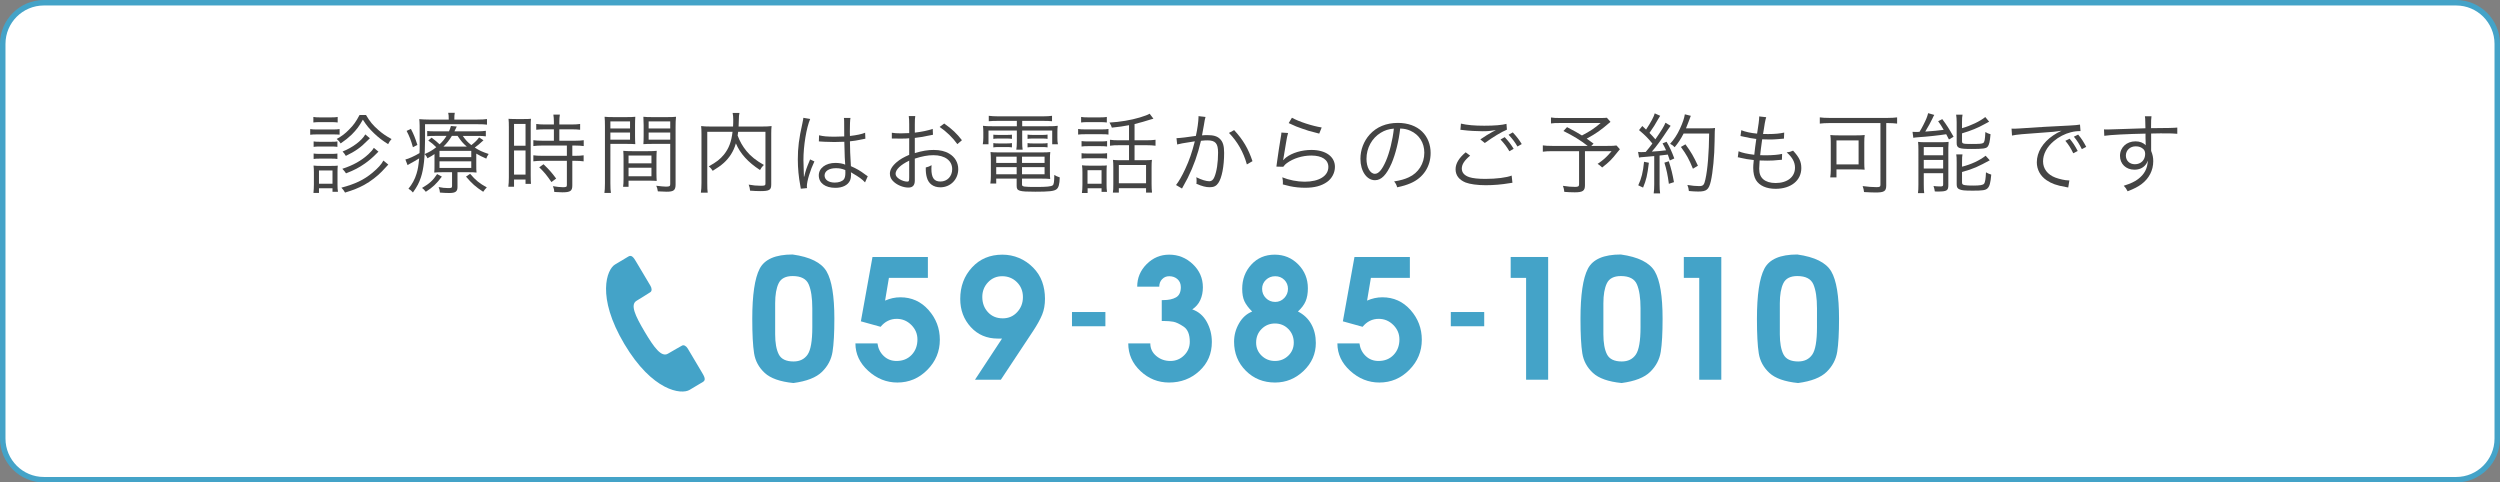 <?xml version="1.0" encoding="utf-8"?>
<!-- Generator: Adobe Illustrator 16.0.0, SVG Export Plug-In . SVG Version: 6.00 Build 0)  -->
<!DOCTYPE svg PUBLIC "-//W3C//DTD SVG 1.1//EN" "http://www.w3.org/Graphics/SVG/1.1/DTD/svg11.dtd">
<svg version="1.1" id="レイヤー_1" xmlns="http://www.w3.org/2000/svg" xmlns:xlink="http://www.w3.org/1999/xlink" x="0px"
	 y="0px" width="456px" height="88px" viewBox="0 0 456 88" enable-background="new 0 0 456 88" xml:space="preserve">
<rect x="0" y="0" width="456" height="88" fill="#808080" stroke="none"/>
<g>
	<path fill="#FFFFFF" d="M8,87.5c-4.136,0-7.5-3.364-7.5-7.5V8c0-4.136,3.364-7.5,7.5-7.5h440c4.136,0,7.5,3.364,7.5,7.5v72
		c0,4.136-3.364,7.5-7.5,7.5H8z"/>
	<g>
		<path fill="#44A3C8" d="M448,1c3.859,0,7,3.14,7,7v72c0,3.86-3.141,7-7,7H8c-3.86,0-7-3.14-7-7V8c0-3.86,3.14-7,7-7H448 M448,0H8
			C3.6,0,0,3.6,0,8v72c0,4.399,3.6,8,8,8h440c4.4,0,8-3.601,8-8V8C456,3.6,452.4,0,448,0L448,0z"/>
	</g>
</g>
<g>
	<g>
		<path fill="#44A3C8" d="M152.188,58.127c0,2.622-0.111,4.634-0.333,6.034c-0.222,1.402-0.862,2.623-1.921,3.66
			c-1.059,1.039-2.798,1.72-5.218,2.043c-2.42-0.242-4.165-0.857-5.233-1.846c-1.069-0.988-1.714-2.178-1.936-3.569
			c-0.222-1.392-0.333-3.489-0.333-6.292c0-4.356,0.449-7.4,1.346-9.136c0.897-1.734,2.899-2.602,6.005-2.602
			c3.186,0.444,5.253,1.472,6.201,3.085C151.713,51.119,152.188,53.993,152.188,58.127z M148.164,58.006c0-0.282,0-0.575,0-0.878
			c0-0.302,0-0.604,0-0.906c0-1.876-0.218-3.322-0.653-4.342c-0.436-1.018-1.413-1.527-2.932-1.527
			c-1.276,0-2.127,0.438-2.552,1.316c-0.426,0.877-0.638,2.092-0.638,3.645c0,0.303,0,0.771,0,1.406c0,0.636,0,1.104,0,1.407
			c0,0.302,0,0.771,0,1.406s0,1.114,0,1.437c0,1.574,0.218,2.794,0.656,3.66c0.438,0.868,1.338,1.301,2.702,1.301
			c1.119,0,1.968-0.412,2.548-1.24c0.58-0.826,0.87-2.5,0.87-5.021V58.006z"/>
		<path fill="#44A3C8" d="M171.426,61.969c0,2.13-0.761,3.962-2.284,5.499c-1.523,1.537-3.343,2.305-5.46,2.305
			c-1.977,0-3.747-0.707-5.309-2.123c-1.563-1.416-2.345-3.088-2.345-5.016h4.023c0.121,0.919,0.499,1.684,1.134,2.293
			s1.416,0.914,2.345,0.914c1.129,0,2.046-0.371,2.752-1.11c0.706-0.74,1.059-1.681,1.059-2.821c0-1.021-0.374-1.901-1.12-2.642
			s-1.633-1.11-2.662-1.11c-0.585,0-1.125,0.123-1.619,0.37s-0.933,0.607-1.316,1.081l-3.6-0.998l2.118-11.736h10.104v3.811h-7.109
			l-0.696,4.145c0.907-0.402,1.835-0.604,2.783-0.604c2.057,0,3.771,0.773,5.143,2.32S171.426,59.899,171.426,61.969z"/>
		<path fill="#44A3C8" d="M190.605,54.497c0,1.089-0.172,2.052-0.515,2.889s-0.877,1.811-1.603,2.919l-5.929,8.954h-4.719
			l4.931-7.502h-0.756c-2.017,0-3.666-0.701-4.946-2.103c-1.281-1.401-1.921-3.11-1.921-5.128c0-2.277,0.716-4.193,2.148-5.747
			c1.432-1.553,3.277-2.329,5.536-2.329c1.068,0,2.082,0.201,3.04,0.605c0.958,0.403,1.815,0.988,2.571,1.754
			c0.756,0.767,1.306,1.629,1.648,2.586C190.433,52.354,190.605,53.388,190.605,54.497z M186.582,54.194
			c0-1.089-0.365-1.996-1.094-2.723s-1.63-1.089-2.703-1.089c-1.013,0-1.868,0.368-2.566,1.104
			c-0.699,0.736-1.048,1.629-1.048,2.677c0,1.109,0.344,2.037,1.033,2.782c0.688,0.747,1.589,1.12,2.703,1.12
			c1.053,0,1.929-0.378,2.627-1.135C186.232,56.176,186.582,55.263,186.582,54.194z"/>
		<path fill="#44A3C8" d="M201.624,59.509h-6.094v-2.596h6.094V59.509z"/>
		<path fill="#44A3C8" d="M221.042,62.378c0,2.133-0.761,3.899-2.284,5.297c-1.523,1.399-3.363,2.098-5.521,2.098
			c-1.997,0-3.736-0.697-5.218-2.093c-1.482-1.396-2.224-3.077-2.224-5.046h4.023c0,0.919,0.361,1.684,1.083,2.293
			s1.582,0.914,2.578,0.914c0.976,0,1.81-0.342,2.501-1.024s1.038-1.506,1.038-2.47c0-1.346-0.375-2.27-1.126-2.771
			s-1.375-0.799-1.872-0.889c-0.497-0.091-1.07-0.137-1.719-0.137h-0.396v-3.811h0.272c0.968,0,1.744-0.167,2.33-0.5
			c0.584-0.332,0.877-0.953,0.877-1.859c0-0.605-0.202-1.09-0.605-1.453c-0.404-0.362-0.907-0.544-1.513-0.544
			c-0.524,0-0.958,0.182-1.3,0.544c-0.343,0.363-0.515,0.817-0.515,1.361h-4.023c0-1.592,0.575-2.964,1.724-4.113
			c1.149-1.15,2.521-1.725,4.114-1.725c1.654,0,3.09,0.58,4.311,1.739c1.22,1.16,1.83,2.567,1.83,4.22
			c0,0.848-0.157,1.619-0.469,2.314c-0.313,0.695-0.802,1.266-1.467,1.709c1.149,0.402,2.031,1.162,2.647,2.279
			C220.734,59.828,221.042,61.051,221.042,62.378z"/>
		<path fill="#44A3C8" d="M240.008,62.553c0,1.974-0.74,3.671-2.223,5.091s-3.222,2.129-5.219,2.129
			c-2.117,0-3.892-0.713-5.324-2.143c-1.432-1.428-2.147-3.198-2.147-5.311c0-1.167,0.297-2.273,0.892-3.32
			c0.595-1.047,1.396-1.771,2.405-2.173c-0.666-0.665-1.134-1.29-1.406-1.876c-0.272-0.584-0.409-1.341-0.409-2.269
			c0-1.733,0.555-3.206,1.664-4.417c1.108-1.209,2.53-1.814,4.265-1.814c1.694,0,3.126,0.594,4.296,1.782
			c1.169,1.188,1.755,2.639,1.755,4.351c0,0.927-0.137,1.712-0.408,2.356c-0.273,0.646-0.742,1.269-1.407,1.874
			c1.069,0.543,1.88,1.313,2.435,2.311S240.008,61.264,240.008,62.553z M235.984,62.497c0-0.983-0.328-1.812-0.986-2.484
			c-0.658-0.672-1.475-1.009-2.446-1.009c-0.952,0-1.763,0.331-2.431,0.994s-1.003,1.495-1.003,2.499
			c0,0.944,0.335,1.737,1.003,2.38s1.479,0.964,2.431,0.964s1.762-0.321,2.431-0.964C235.65,64.234,235.984,63.441,235.984,62.497z
			 M234.926,52.682c0-0.646-0.222-1.189-0.665-1.634c-0.444-0.443-0.998-0.665-1.663-0.665c-0.666,0-1.23,0.222-1.695,0.665
			c-0.463,0.444-0.695,0.988-0.695,1.634c0,0.665,0.232,1.23,0.695,1.694c0.465,0.464,1.029,0.695,1.695,0.695
			c0.645,0,1.194-0.236,1.648-0.711C234.699,53.888,234.926,53.327,234.926,52.682z"/>
		<path fill="#44A3C8" d="M259.338,61.969c0,2.13-0.762,3.962-2.283,5.499c-1.523,1.537-3.344,2.305-5.461,2.305
			c-1.977,0-3.746-0.707-5.309-2.123s-2.345-3.088-2.345-5.016h4.023c0.121,0.919,0.499,1.684,1.134,2.293
			c0.636,0.609,1.417,0.914,2.346,0.914c1.129,0,2.046-0.371,2.752-1.11c0.705-0.74,1.059-1.681,1.059-2.821
			c0-1.021-0.373-1.901-1.119-2.642s-1.633-1.11-2.662-1.11c-0.585,0-1.124,0.123-1.618,0.37s-0.933,0.607-1.315,1.081l-3.6-0.998
			l2.117-11.736h10.104v3.811h-7.109l-0.695,4.145c0.907-0.402,1.835-0.604,2.783-0.604c2.057,0,3.771,0.773,5.143,2.32
			C258.652,58.092,259.338,59.899,259.338,61.969z"/>
		<path fill="#44A3C8" d="M270.721,59.509h-6.095v-2.596h6.095V59.509z"/>
		<path fill="#44A3C8" d="M282.383,69.259h-4.023V50.685h-2.813v-3.811h6.836V69.259z"/>
		<path fill="#44A3C8" d="M303.256,58.127c0,2.622-0.111,4.634-0.333,6.034c-0.222,1.402-0.862,2.623-1.921,3.66
			c-1.059,1.039-2.798,1.72-5.218,2.043c-2.421-0.242-4.165-0.857-5.233-1.846c-1.069-0.988-1.715-2.178-1.936-3.569
			c-0.223-1.392-0.334-3.489-0.334-6.292c0-4.356,0.449-7.4,1.347-9.136c0.897-1.734,2.899-2.602,6.005-2.602
			c3.186,0.444,5.253,1.472,6.201,3.085C302.781,51.119,303.256,53.993,303.256,58.127z M299.232,58.006c0-0.282,0-0.575,0-0.878
			c0-0.302,0-0.604,0-0.906c0-1.876-0.218-3.322-0.653-4.342c-0.436-1.018-1.413-1.527-2.933-1.527
			c-1.275,0-2.127,0.438-2.552,1.316c-0.426,0.877-0.638,2.092-0.638,3.645c0,0.303,0,0.771,0,1.406c0,0.636,0,1.104,0,1.407
			c0,0.302,0,0.771,0,1.406s0,1.114,0,1.437c0,1.574,0.218,2.794,0.655,3.66c0.438,0.868,1.339,1.301,2.702,1.301
			c1.119,0,1.968-0.412,2.548-1.24c0.58-0.826,0.87-2.5,0.87-5.021V58.006z"/>
		<path fill="#44A3C8" d="M313.965,69.259h-4.023V50.685h-2.813v-3.811h6.837V69.259z"/>
		<path fill="#44A3C8" d="M335.441,58.127c0,2.622-0.111,4.634-0.332,6.034c-0.223,1.402-0.862,2.623-1.922,3.66
			c-1.059,1.039-2.797,1.72-5.217,2.043c-2.421-0.242-4.165-0.857-5.234-1.846c-1.068-0.988-1.714-2.178-1.936-3.569
			c-0.223-1.392-0.333-3.489-0.333-6.292c0-4.356,0.448-7.4,1.347-9.136c0.896-1.734,2.898-2.602,6.004-2.602
			c3.187,0.444,5.254,1.472,6.201,3.085C334.968,51.119,335.441,53.993,335.441,58.127z M331.418,58.006c0-0.282,0-0.575,0-0.878
			c0-0.302,0-0.604,0-0.906c0-1.876-0.217-3.322-0.652-4.342c-0.436-1.018-1.414-1.527-2.933-1.527
			c-1.276,0-2.127,0.438-2.552,1.316c-0.426,0.877-0.639,2.092-0.639,3.645c0,0.303,0,0.771,0,1.406c0,0.636,0,1.104,0,1.407
			c0,0.302,0,0.771,0,1.406s0,1.114,0,1.437c0,1.574,0.219,2.794,0.656,3.66c0.438,0.868,1.338,1.301,2.701,1.301
			c1.119,0,1.969-0.412,2.549-1.24c0.58-0.826,0.869-2.5,0.869-5.021V58.006z"/>
	</g>
	<path fill="#44A3C8" d="M116.104,54.864c1.193-0.711,2.164-1.359,2.501-1.559c0.332-0.198,0.318-0.705,0.034-1.183
		c-0.285-0.481-2.643-4.444-2.643-4.444c-0.368-0.618-0.77-1.251-1.345-0.91c-0.574,0.344-1.001,0.596-2.478,1.481
		c-1.479,0.878-3.434,5.837,1.698,14.479c5.136,8.644,10.419,9.276,11.896,8.394c1.475-0.881,1.905-1.136,2.476-1.477
		c0.573-0.346,0.21-0.998-0.158-1.624c0,0-2.354-3.96-2.638-4.442c-0.283-0.479-0.726-0.732-1.059-0.533
		c-0.335,0.2-1.362,0.752-2.554,1.462c-1.19,0.708-2.516-1.087-4.247-4C115.863,57.598,114.915,55.573,116.104,54.864z"/>
</g>
<g>
	<g>
		<path fill="#444444" d="M56.582,23.539c0.368,0.064,0.672,0.08,1.28,0.08h2.801c0.672,0,0.896-0.016,1.28-0.08v1.024
			c-0.336-0.032-0.656-0.048-1.168-0.048h-2.913c-0.576,0-0.896,0.016-1.28,0.064V23.539z M57.158,21.33
			c0.352,0.064,0.592,0.08,1.152,0.08h2.129c0.544,0,0.8-0.016,1.152-0.08v1.008c-0.336-0.048-0.672-0.064-1.152-0.064H58.31
			c-0.48,0-0.784,0.016-1.152,0.064V21.33z M57.174,35.191c0.048-0.464,0.08-0.992,0.08-1.552V31.51
			c0-0.576-0.016-0.913-0.064-1.313c0.4,0.048,0.705,0.064,1.313,0.064h1.905c0.592,0,0.896-0.016,1.201-0.048
			c-0.032,0.288-0.048,0.64-0.048,1.264v2.161c0,0.56,0.016,0.944,0.08,1.344h-0.993v-0.64h-2.465v0.848H57.174z M57.206,25.796
			c0.304,0.048,0.528,0.064,1.088,0.064h2.177c0.544,0,0.8-0.016,1.072-0.064v0.992c-0.352-0.048-0.576-0.064-1.072-0.064h-2.177
			c-0.512,0-0.768,0.016-1.088,0.064V25.796z M57.206,28.005c0.368,0.048,0.561,0.064,1.088,0.064h2.177
			c0.528,0,0.752-0.016,1.072-0.064v0.992c-0.336-0.048-0.56-0.064-1.072-0.064h-2.177c-0.512,0-0.752,0.016-1.088,0.064V28.005z
			 M58.182,33.511h2.465v-2.417h-2.465V33.511z M66.762,20.978c0.704,1.2,1.249,1.856,2.257,2.737
			c0.736,0.641,1.329,1.057,2.401,1.649c-0.256,0.272-0.432,0.528-0.625,0.928c-1.12-0.704-1.745-1.2-2.545-1.953
			c-0.896-0.864-1.36-1.409-2.064-2.513c-0.657,1.185-1.153,1.841-2.049,2.737c-0.625,0.592-1.121,0.992-2.001,1.601
			c-0.24-0.368-0.336-0.48-0.72-0.816c0.944-0.528,1.521-0.96,2.241-1.697c0.848-0.848,1.281-1.457,1.921-2.673H66.762z
			 M70.827,30.021c-0.224,0.224-0.224,0.224-1.168,1.249c-0.768,0.816-2.113,1.857-3.217,2.449
			c-1.088,0.592-1.985,0.944-3.505,1.408c-0.176-0.32-0.352-0.56-0.672-0.896c2.497-0.656,4.114-1.425,5.667-2.721
			c1.008-0.833,1.681-1.585,2-2.225L70.827,30.021z M69.035,27.668c-0.048,0.032-0.064,0.064-0.096,0.08
			c-0.08,0.08-0.096,0.096-0.224,0.224c-0.608,0.64-1.504,1.409-2.161,1.857c-1.104,0.768-1.889,1.185-3.441,1.792
			c-0.224-0.336-0.304-0.432-0.672-0.832c1.985-0.641,3.489-1.489,4.77-2.673c0.496-0.464,0.736-0.752,0.976-1.152L69.035,27.668z
			 M67.466,25.22c-0.16,0.144-0.192,0.16-0.448,0.432c-1.216,1.249-2.193,1.937-3.938,2.785c-0.208-0.352-0.352-0.544-0.592-0.8
			c1.825-0.72,3.505-1.985,4.146-3.122L67.466,25.22z"/>
		<path fill="#444444" d="M81.847,21.634c0-0.464-0.016-0.736-0.096-1.057h1.201c-0.064,0.32-0.08,0.576-0.08,1.057v0.176h4.178
			c0.833,0,1.296-0.032,1.777-0.096v1.024c-0.497-0.064-0.88-0.08-1.713-0.08h-9.588v2.849c0,3.105-0.256,5.378-0.752,6.834
			c-0.352,1.041-0.656,1.633-1.457,2.77c-0.288-0.336-0.432-0.448-0.816-0.688c0.688-0.848,1.168-1.713,1.473-2.737
			c0.24-0.768,0.352-1.408,0.48-2.801c-0.608,0.384-1.057,0.64-1.761,1.024c-0.144,0.08-0.208,0.112-0.352,0.208l-0.4-1.024
			c0.576-0.128,1.665-0.625,2.577-1.168c0.032-0.608,0.032-0.977,0.032-1.761c0-3.41,0-3.793-0.08-4.434
			c0.576,0.048,1.136,0.08,1.825,0.08h3.553V21.634z M74.948,23.507c0.512,0.993,0.752,1.585,1.185,2.929l-0.816,0.416
			c-0.368-1.296-0.624-1.953-1.152-2.977L74.948,23.507z M80.598,32.214c-0.992,1.313-1.665,1.953-2.929,2.769
			c-0.256-0.336-0.416-0.496-0.688-0.704c1.345-0.784,2.017-1.393,2.753-2.529L80.598,32.214z M79.253,28.101
			c-0.384,0.272-0.64,0.417-1.28,0.769c-0.144-0.32-0.256-0.48-0.512-0.769c0.88-0.384,1.409-0.688,2.113-1.249
			c-0.464-0.464-0.864-0.816-1.457-1.216l0.608-0.528c0.656,0.496,1.04,0.816,1.457,1.217c0.56-0.528,0.848-0.88,1.264-1.537h-2.145
			c-0.625,0-1.041,0.016-1.376,0.064v-0.96c0.384,0.048,0.72,0.064,1.408,0.064h2.561c0.176-0.384,0.224-0.528,0.353-0.977
			l1.072,0.096c-0.208,0.448-0.272,0.576-0.432,0.88h4.146c0.672,0,1.137-0.032,1.584-0.096v1.009
			c-0.432-0.064-0.832-0.08-1.552-0.08h-2.657c0.576,0.816,0.848,1.104,1.569,1.681c0.704-0.561,1.072-0.929,1.408-1.409l0.8,0.528
			c-0.736,0.672-1.072,0.96-1.584,1.329c0.816,0.528,1.36,0.784,2.529,1.168c-0.256,0.384-0.336,0.544-0.432,0.848
			c-0.816-0.352-1.216-0.56-1.825-0.913v1.969c0,0.848,0,1.056,0.048,1.488c-0.4-0.048-0.816-0.064-1.409-0.064h-2.065v2.705
			c0,0.816-0.368,1.088-1.504,1.088c-0.561,0-1.121-0.032-1.697-0.08c-0.032-0.384-0.08-0.608-0.24-1.008
			c0.625,0.128,1.168,0.192,1.777,0.192c0.576,0,0.672-0.064,0.672-0.4v-2.497h-1.681c-0.705,0-1.137,0.016-1.569,0.064
			c0.048-0.464,0.048-0.64,0.048-1.457V28.101z M80.166,28.661h5.794v-1.137h-5.794V28.661z M80.166,30.63h5.794v-1.201h-5.794
			V30.63z M85.144,26.74c-0.736-0.64-1.024-0.992-1.681-1.953h-1.041c-0.48,0.8-0.896,1.329-1.537,1.953H85.144z M85.752,31.702
			c0.992,1.168,1.696,1.745,3.041,2.481c-0.224,0.208-0.448,0.48-0.656,0.8c-1.36-0.88-2.065-1.504-3.137-2.769L85.752,31.702z"/>
		<path fill="#444444" d="M92.817,23.203c0-0.672-0.016-1.12-0.064-1.537c0.336,0.032,0.336,0.032,1.473,0.048h1.184
			c0.816,0,1.088-0.016,1.441-0.048c-0.048,0.384-0.048,0.641-0.048,1.569v8.771c0,0.768,0.016,1.185,0.048,1.537h-0.993v-0.8
			h-2.097v1.313h-1.041c0.064-0.48,0.096-1.024,0.096-1.697V23.203z M93.761,26.58h2.097v-3.97h-2.097V26.58z M93.761,31.846h2.097
			v-4.402h-2.097V31.846z M99.348,23.587c-0.561,0-1.137,0.032-1.537,0.08V22.61c0.4,0.064,0.848,0.096,1.521,0.096h1.697v-0.512
			c0-0.496-0.032-0.864-0.096-1.296h1.185c-0.064,0.416-0.096,0.768-0.096,1.296v0.512h2.273c0.656,0,1.104-0.032,1.521-0.096v1.057
			c-0.416-0.048-0.912-0.08-1.521-0.08h-2.273v2.081h2.833c0.705,0,1.217-0.032,1.617-0.096v1.072
			c-0.432-0.064-0.896-0.096-1.553-0.096h-0.528v1.873h0.496c0.704,0,1.168-0.032,1.568-0.096v1.104
			c-0.464-0.064-0.896-0.096-1.568-0.096h-0.496v4.481c0,1.024-0.353,1.265-1.841,1.265c-0.256,0-0.512-0.016-1.441-0.064
			c-0.032-0.416-0.096-0.704-0.256-1.057c0.624,0.112,1.345,0.192,1.825,0.192c0.608,0,0.72-0.064,0.72-0.417v-4.401h-4.514
			c-0.592,0-1.137,0.032-1.601,0.096v-1.104c0.4,0.064,0.88,0.096,1.617,0.096h4.498v-1.873h-4.498
			c-0.656,0-1.137,0.032-1.617,0.096v-1.072c0.4,0.064,0.928,0.096,1.617,0.096h2.129v-2.081H99.348z M100.58,33.207
			c-0.833-1.217-1.281-1.777-2.225-2.689l0.784-0.56c0.96,0.913,1.489,1.504,2.305,2.609L100.58,33.207z"/>
		<path fill="#444444" d="M111.334,33.399c0,0.896,0.032,1.376,0.096,1.792h-1.185c0.064-0.432,0.096-0.928,0.096-1.792v-10.34
			c0-0.784-0.016-1.249-0.064-1.761c0.448,0.048,0.864,0.064,1.681,0.064h2.289c0.8,0,1.185-0.016,1.633-0.064
			c-0.032,0.448-0.048,0.929-0.048,1.521v1.984c0,0.641,0.016,1.089,0.048,1.489c-0.432-0.032-0.977-0.048-1.617-0.048h-2.929
			V33.399z M111.334,23.427h3.585v-1.28h-3.585V23.427z M111.334,25.476h3.585v-1.296h-3.585V25.476z M119.737,31.542
			c0,0.608,0.016,1.041,0.048,1.457c-0.448-0.032-0.977-0.048-1.633-0.048h-3.505v1.121h-0.992c0.064-0.432,0.08-0.849,0.08-1.505
			v-3.553c0-0.576-0.016-1.041-0.048-1.505c0.48,0.048,0.864,0.064,1.584,0.064h2.929c0.736,0,1.104-0.016,1.585-0.064
			c-0.032,0.448-0.048,0.865-0.048,1.505V31.542z M114.647,29.797h4.178v-1.424h-4.178V29.797z M114.647,32.15h4.178v-1.553h-4.178
			V32.15z M123.227,33.639c0,1.056-0.336,1.329-1.633,1.329c-0.336,0-1.201-0.032-1.601-0.064c-0.064-0.432-0.144-0.688-0.288-1.024
			c0.752,0.096,1.424,0.16,1.761,0.16c0.656,0,0.784-0.08,0.784-0.464v-7.331h-3.281c-0.672,0-1.185,0.016-1.617,0.048
			c0.032-0.416,0.048-0.896,0.048-1.489v-1.984c0-0.561-0.016-1.041-0.048-1.521c0.448,0.048,0.816,0.064,1.633,0.064h2.641
			c0.832,0,1.216-0.016,1.681-0.064c-0.064,0.625-0.08,1.041-0.08,1.761V33.639z M118.313,23.427h3.938v-1.28h-3.938V23.427z
			 M118.313,25.476h3.938v-1.296h-3.938V25.476z"/>
		<path fill="#444444" d="M134.641,24.035c-0.032,0.304-0.048,0.416-0.096,0.688c0.4,1.072,0.88,1.92,1.617,2.833
			c0.752,0.928,1.777,1.745,3.169,2.529c-0.288,0.272-0.497,0.544-0.705,0.929c-2.177-1.409-3.617-2.994-4.401-4.866
			c-0.224,0.784-0.497,1.376-0.896,2.017c-0.769,1.184-1.617,1.953-3.33,2.993c-0.176-0.288-0.384-0.544-0.72-0.816
			c1.425-0.785,2.065-1.297,2.769-2.145c0.896-1.121,1.361-2.337,1.569-4.162h-4.61v9.332c0,0.896,0.016,1.377,0.08,1.777h-1.249
			c0.08-0.528,0.112-1.024,0.112-1.777v-8.932c0-0.64-0.016-1.008-0.064-1.44c0.544,0.064,0.977,0.08,1.584,0.08h4.242
			c0.032-0.544,0.032-0.736,0.032-1.329c0-0.4-0.032-0.784-0.112-1.152h1.249c-0.08,0.352-0.112,0.624-0.112,1.152
			c-0.016,0.72-0.032,0.944-0.048,1.329h4.402c0.64,0,1.072-0.016,1.616-0.08c-0.048,0.4-0.064,0.8-0.064,1.409v9.251
			c0,1.009-0.336,1.201-2.033,1.201c-0.528,0-1.168-0.032-1.825-0.08c-0.048-0.464-0.096-0.672-0.256-1.104
			c0.784,0.144,1.457,0.208,2.193,0.208c0.752,0,0.864-0.048,0.864-0.416v-9.428H134.641z"/>
		<path fill="#444444" d="M147.778,21.698c-0.688,1.601-1.232,4.882-1.232,7.507c0,0.561,0.032,1.505,0.064,2.241
			c0,0.128,0,0.16,0.016,0.448c0,0.144,0,0.144,0,0.304l0.064,0.016c0.288-1.2,0.4-1.504,0.944-2.817
			c0.064-0.144,0.096-0.208,0.128-0.32l0.784,0.368c-0.752,1.569-1.376,3.602-1.376,4.546c0,0.08,0,0.096,0.032,0.32l-1.136,0.112
			c-0.016-0.144-0.032-0.224-0.096-0.592c-0.288-1.489-0.448-3.137-0.448-4.754c0-2.129,0.208-3.81,0.833-6.579
			c0.144-0.704,0.16-0.8,0.176-1.008L147.778,21.698z M149.395,24.675c0.785,0.192,1.473,0.256,2.881,0.256
			c0.624,0,1.056-0.016,1.712-0.048c-0.016-1.504-0.016-1.504-0.016-2.721c0-0.272-0.016-0.497-0.048-0.657h1.201
			c-0.08,0.433-0.112,1.185-0.112,2.513c0,0.176,0,0.432,0.016,0.784c1.232-0.144,2.161-0.336,2.769-0.592l0.048,1.088
			c-0.032,0-0.032,0-1.121,0.224c-0.416,0.096-0.864,0.16-1.697,0.256c0.016,1.584,0.048,2.401,0.176,4.53
			c1.168,0.528,1.617,0.784,2.673,1.569c0.192,0.128,0.224,0.16,0.4,0.272l-0.496,1.121c-0.497-0.561-1.137-1.008-2.273-1.665
			c-0.064-0.032-0.064-0.032-0.16-0.096c-0.064-0.048-0.064-0.048-0.144-0.096c0.032,0.24,0.032,0.272,0.032,0.416
			c0,0.417-0.064,0.8-0.192,1.089c-0.384,0.848-1.36,1.344-2.673,1.344c-1.857,0-3.025-0.88-3.025-2.273
			c0-1.329,1.265-2.273,3.041-2.273c0.656,0,1.409,0.128,1.777,0.32c-0.048-0.336-0.112-1.841-0.16-4.178
			c-0.72,0.032-1.216,0.048-1.825,0.048c-0.656,0-1.249-0.016-1.809-0.048c-0.272-0.032-0.448-0.032-0.512-0.032
			c-0.144-0.016-0.24-0.016-0.272-0.016c-0.08-0.016-0.128-0.016-0.16-0.016c-0.016,0-0.032,0-0.064,0L149.395,24.675z
			 M152.468,30.678c-1.249,0-2.064,0.528-2.064,1.329c0,0.784,0.736,1.296,1.856,1.296c0.704,0,1.329-0.208,1.633-0.56
			c0.208-0.24,0.304-0.625,0.304-1.249c0-0.112-0.016-0.48-0.016-0.48C153.524,30.758,153.108,30.678,152.468,30.678z"/>
		<path fill="#444444" d="M170.174,24.579c-0.192,0.032-0.256,0.048-0.48,0.096c-1.313,0.272-2.081,0.4-2.833,0.48v2.769
			c1.393-0.417,2.369-0.576,3.441-0.576c1.137,0,2.097,0.224,2.833,0.672c1.057,0.625,1.649,1.649,1.649,2.833
			c0,1.873-1.425,3.313-3.265,3.313c-1.265,0-2.161-0.656-2.465-1.809c-0.144-0.528-0.208-1.008-0.192-1.809
			c0.496-0.128,0.656-0.192,1.056-0.416c-0.032,0.288-0.032,0.432-0.032,0.624c0,1.665,0.48,2.353,1.648,2.353
			c1.249,0,2.145-0.944,2.145-2.257c0-1.569-1.329-2.545-3.425-2.545c-1.024,0-2.049,0.192-3.394,0.624v4.001
			c0,0.864-0.384,1.281-1.168,1.281c-0.896,0-1.937-0.4-2.641-1.024c-0.496-0.432-0.736-0.928-0.736-1.505
			c0-0.704,0.4-1.393,1.265-2.129c0.592-0.496,1.249-0.88,2.257-1.313V25.22c-0.144,0.016-0.144,0.016-0.64,0.048
			c-0.288,0.016-0.56,0.016-1.024,0.016c-0.24,0-0.672,0-0.848-0.016c-0.192,0-0.32,0-0.368,0c-0.064,0-0.16,0-0.288,0v-1.056
			c0.464,0.08,0.912,0.112,1.632,0.112c0.432,0,1.057-0.016,1.537-0.048V22.69c0-0.64-0.016-1.04-0.08-1.521h1.185
			c-0.064,0.448-0.08,0.752-0.08,1.489v1.537c1.376-0.176,2.385-0.384,3.266-0.688L170.174,24.579z M165.836,29.301
			c-1.584,0.768-2.481,1.633-2.481,2.401c0,0.336,0.224,0.656,0.688,0.96c0.432,0.272,1.008,0.464,1.424,0.464
			c0.32,0,0.368-0.096,0.368-0.785V29.301z M174.624,26.292c-0.848-1.185-1.985-2.289-3.233-3.137l0.833-0.625
			c1.473,1.041,2.273,1.809,3.233,3.042L174.624,26.292z"/>
		<path fill="#444444" d="M181.935,22.05c-0.656,0-1.072,0.016-1.584,0.064v-0.992c0.512,0.064,1.008,0.096,1.633,0.096h8.323
			c0.672,0,1.121-0.032,1.584-0.096v0.992c-0.496-0.048-0.832-0.064-1.537-0.064h-3.905v0.977h4.722c0.88,0,1.313-0.016,1.761-0.08
			c-0.048,0.384-0.064,0.704-0.064,1.216v0.944c0,0.496,0.016,0.785,0.096,1.201h-1.041v-2.497h-5.474v1.921
			c0,0.8,0.016,1.136,0.08,1.568h-1.153c0.064-0.4,0.096-0.816,0.096-1.568v-1.921h-5.17v2.497h-1.041
			c0.064-0.4,0.096-0.72,0.096-1.201v-0.944c0-0.48-0.016-0.816-0.064-1.216c0.433,0.064,0.865,0.08,1.745,0.08h4.434V22.05H181.935
			z M181.71,32.583v0.896h-1.072c0.064-0.4,0.096-0.849,0.096-1.361v-2.961c0-0.576-0.016-0.992-0.064-1.425
			c0.4,0.048,0.752,0.064,1.376,0.064h8.067c0.672,0,1.056-0.016,1.457-0.064c-0.048,0.4-0.064,0.8-0.064,1.425v2.337
			c0,0.512,0.016,0.833,0.048,1.152c-0.432-0.048-0.833-0.064-1.44-0.064h-3.698v1.088c0,0.384,0.336,0.432,2.577,0.432
			c1.905,0,2.753-0.08,3.025-0.304c0.208-0.16,0.272-0.64,0.288-1.889c0.352,0.208,0.4,0.24,0.992,0.448
			c-0.032,1.265-0.208,1.889-0.608,2.177c-0.448,0.336-1.36,0.433-3.857,0.433c-2.977,0-3.394-0.128-3.394-1.057v-1.329H181.71z
			 M181.183,24.563c0.304,0.032,0.496,0.048,0.976,0.048h1.489c0.4,0,0.672-0.016,0.928-0.048v0.768
			c-0.272-0.048-0.544-0.064-0.928-0.064h-1.489c-0.416,0-0.688,0.016-0.976,0.064V24.563z M181.183,26.1
			c0.256,0.048,0.528,0.064,0.976,0.064h1.489c0.4,0,0.656-0.016,0.928-0.064v0.784c-0.272-0.048-0.528-0.064-0.928-0.064h-1.489
			c-0.448,0-0.688,0.016-0.976,0.064V26.1z M181.71,28.581v1.136h3.729v-1.136H181.71z M181.71,30.486v1.296h3.729v-1.296H181.71z
			 M190.53,29.717v-1.136h-4.114v1.136H190.53z M190.53,31.782v-1.296h-4.114v1.296H190.53z M187.425,24.547
			c0.256,0.048,0.528,0.064,0.977,0.064h1.745c0.4,0,0.672-0.016,0.928-0.064v0.784c-0.272-0.048-0.528-0.064-0.928-0.064h-1.745
			c-0.432,0-0.704,0.016-0.977,0.064V24.547z M187.425,26.1c0.256,0.048,0.528,0.064,0.977,0.064h1.745
			c0.384,0,0.672-0.016,0.928-0.064v0.784c-0.272-0.048-0.528-0.064-0.928-0.064h-1.745c-0.448,0-0.688,0.016-0.977,0.064V26.1z"/>
		<path fill="#444444" d="M196.65,23.523c0.384,0.064,0.672,0.08,1.281,0.08h2.977c0.64,0,0.928-0.016,1.28-0.08v1.024
			c-0.336-0.048-0.576-0.064-1.152-0.064h-3.105c-0.561,0-0.896,0.016-1.281,0.064V23.523z M197.195,21.33
			c0.4,0.064,0.64,0.08,1.232,0.08h2.225c0.577,0,0.833-0.016,1.233-0.08v1.008c-0.353-0.048-0.721-0.064-1.233-0.064h-2.225
			c-0.528,0-0.849,0.016-1.232,0.064V21.33z M197.275,25.732c0.384,0.048,0.592,0.064,1.152,0.064h2.369
			c0.544,0,0.801-0.016,1.137-0.064v0.992c-0.432-0.048-0.625-0.064-1.137-0.064h-2.369c-0.528,0-0.769,0.016-1.152,0.064V25.732z
			 M197.275,27.941c0.336,0.048,0.592,0.064,1.152,0.064h2.369c0.561,0,0.816-0.016,1.137-0.064v0.992
			c-0.384-0.048-0.625-0.064-1.137-0.064h-2.369c-0.528,0-0.816,0.016-1.152,0.064V27.941z M198.379,35.208h-1.04
			c0.064-0.432,0.096-0.88,0.096-1.537v-2.193c0-0.56-0.016-0.912-0.08-1.329c0.417,0.048,0.816,0.064,1.297,0.064h2.065
			c0.688,0,0.88,0,1.168-0.048c-0.032,0.336-0.048,0.672-0.048,1.249v2.273c0,0.512,0.016,0.833,0.08,1.313h-0.992v-0.656h-2.545
			V35.208z M198.363,33.511h2.561v-2.465h-2.561V33.511z M205.934,22.834c-1.2,0.224-1.648,0.288-3.137,0.448
			c-0.112-0.336-0.144-0.432-0.432-0.928c1.873-0.096,3.938-0.448,5.538-0.928c0.896-0.272,1.489-0.497,1.793-0.688l0.688,0.913
			c-0.32,0.096-0.496,0.144-0.512,0.144c-0.576,0.208-2.257,0.672-2.929,0.832v2.961h2.113c0.8,0,1.248-0.032,1.712-0.096v1.088
			c-0.48-0.064-0.944-0.096-1.712-0.096h-2.113v2.737h1.969c0.528,0,0.864-0.016,1.2-0.064c-0.048,0.32-0.064,0.784-0.064,1.424
			v2.978c0,0.608,0.032,1.232,0.08,1.568h-1.088v-0.8h-4.962v0.8h-1.089c0.064-0.352,0.08-0.8,0.08-1.552v-3.073
			c0-0.561-0.016-0.913-0.064-1.345c0.336,0.048,0.688,0.064,1.137,0.064h1.792v-2.737h-1.697c-0.832,0-1.232,0.016-1.776,0.096
			v-1.088c0.496,0.08,0.912,0.096,1.792,0.096h1.681V22.834z M204.078,33.431h4.962v-3.33h-4.962V33.431z"/>
		<path fill="#444444" d="M214.591,25.204c0.576-0.016,2.241-0.208,3.537-0.416c0.272-1.185,0.48-2.721,0.48-3.394
			c0-0.032,0-0.112,0-0.208l1.28,0.144c-0.112,0.352-0.16,0.624-0.304,1.537c-0.08,0.464-0.192,1.056-0.336,1.825
			c0.368-0.032,0.576-0.048,0.944-0.048c1.136,0,1.809,0.192,2.305,0.672c0.561,0.528,0.785,1.265,0.785,2.577
			c0,2.449-0.417,4.578-1.073,5.506c-0.384,0.544-0.816,0.752-1.568,0.752c-0.688,0-1.361-0.176-2.417-0.625
			c0.032-0.24,0.032-0.352,0.032-0.56c0-0.24,0-0.352-0.048-0.64c0.913,0.464,1.809,0.736,2.385,0.736
			c0.4,0,0.704-0.256,0.912-0.769c0.432-1.024,0.672-2.657,0.672-4.45c0-1.697-0.48-2.241-1.969-2.241
			c-0.352,0-0.561,0.016-1.153,0.08c-0.592,2.529-1.328,4.578-2.417,6.787c-0.208,0.384-0.544,1.024-1.041,1.92l-1.088-0.64
			c0.496-0.624,1.104-1.681,1.665-2.897c0.752-1.601,1.232-3.009,1.761-5.074c-1.376,0.208-2.145,0.336-2.289,0.368
			c-0.368,0.064-0.496,0.096-0.928,0.208L214.591,25.204z M225.107,23.731c1.633,1.761,2.593,3.41,3.345,5.667l-1.024,0.592
			c-0.608-2.209-1.712-4.162-3.265-5.747L225.107,23.731z"/>
		<path fill="#444444" d="M234.945,24.259c-0.145,0.496-0.225,0.88-0.369,1.761c-0.384,2.321-0.416,2.433-0.464,2.801
			c-0.016,0.192-0.032,0.224-0.063,0.368l0.031,0.016c0.209-0.224,0.32-0.336,0.496-0.48c1.105-0.849,2.865-1.376,4.627-1.376
			c2.608,0,4.289,1.216,4.289,3.089c0,1.073-0.544,2.113-1.44,2.753c-1.024,0.72-2.289,1.056-3.985,1.056
			c-0.961,0-1.921-0.096-2.801-0.288c-0.305-0.08-0.305-0.08-1.281-0.32C234,33.495,234,33.399,234,33.335
			c0-0.368-0.016-0.576-0.111-0.993c1.217,0.497,2.736,0.8,4.082,0.8c2.641,0,4.321-1.056,4.321-2.689
			c0-1.313-1.153-2.081-3.105-2.081c-1.633,0-3.281,0.512-4.481,1.393c-0.256,0.192-0.369,0.304-0.641,0.656l-1.248-0.032
			c0.047-0.288,0.063-0.432,0.127-0.944c0.16-1.216,0.449-3.073,0.673-4.418c0.08-0.432,0.097-0.56,0.112-0.848L234.945,24.259z
			 M235.648,21.474c1.249,0.704,3.682,1.504,5.427,1.777l-0.448,1.12c-2.049-0.528-2.049-0.528-3.121-0.912
			c-1.024-0.352-1.024-0.352-2.449-1.008L235.648,21.474z"/>
		<path fill="#444444" d="M253.824,29.797c-0.929,2.113-1.873,3.073-3.025,3.073c-1.521,0-2.657-1.665-2.657-3.905
			c0-1.633,0.608-3.217,1.681-4.418c1.28-1.409,3.025-2.129,5.17-2.129c1.793,0,3.361,0.56,4.402,1.584
			c1.008,0.977,1.553,2.369,1.553,3.906c0,2.481-1.346,4.53-3.666,5.522c-0.721,0.304-1.328,0.496-2.434,0.736
			c-0.16-0.528-0.256-0.688-0.56-1.072c1.169-0.192,1.921-0.4,2.673-0.752c1.761-0.8,2.834-2.513,2.834-4.481
			c0-1.825-0.93-3.297-2.546-4.018c-0.592-0.256-1.056-0.368-1.856-0.4C255.152,25.668,254.544,28.117,253.824,29.797z
			 M251.855,24.211c-1.617,0.976-2.609,2.785-2.609,4.77c0,1.537,0.672,2.721,1.537,2.721c0.672,0,1.313-0.752,2-2.321
			c0.656-1.505,1.248-3.874,1.457-5.922C253.279,23.539,252.592,23.763,251.855,24.211z"/>
		<path fill="#444444" d="M268.154,28.389c-1.04,0.865-1.521,1.601-1.521,2.353c0,0.736,0.464,1.265,1.36,1.569
			c0.608,0.208,1.665,0.32,2.93,0.32c2,0,3.905-0.24,4.802-0.608l0.144,1.313c-0.207,0.016-0.271,0.032-0.543,0.08
			c-1.393,0.24-2.914,0.368-4.322,0.368c-1.537,0-2.897-0.192-3.682-0.496c-1.201-0.497-1.824-1.313-1.824-2.417
			c0-1.041,0.607-2.049,1.84-3.089L268.154,28.389z M266.475,22.546c1.168,0.272,2.432,0.384,4.257,0.384
			c1.873,0,3.169-0.112,4.05-0.336l0.08,1.056c-0.992,0.417-2.465,1.296-4.033,2.433l-0.816-0.656
			c1.023-0.688,1.408-0.928,2.129-1.329c0.176-0.096,0.207-0.112,0.4-0.208c0.111-0.064,0.144-0.064,0.304-0.16
			c-0.96,0.16-1.505,0.208-2.417,0.208c-1.121,0-2.481-0.08-3.521-0.208c-0.288-0.032-0.32-0.048-0.528-0.048L266.475,22.546z
			 M274.461,25.012c0.801,0.88,1.104,1.28,1.633,2.129l-0.784,0.448c-0.496-0.848-0.849-1.313-1.616-2.145L274.461,25.012z
			 M275.934,24.147c0.801,0.88,1.104,1.281,1.633,2.129l-0.784,0.448c-0.497-0.848-0.849-1.313-1.616-2.145L275.934,24.147z"/>
		<path fill="#444444" d="M293.753,22.227c-1.825,1.568-2.593,2.113-4.337,3.057c0.447,0.32,0.64,0.448,1.248,0.912l-0.416,0.417
			h2.896c0.961,0,1.361-0.016,1.697-0.08l0.624,0.688c-0.063,0.064-0.257,0.288-0.433,0.528c-1.104,1.393-1.504,1.793-2.801,2.801
			c-0.288-0.288-0.512-0.464-0.832-0.656c1.072-0.72,1.648-1.249,2.561-2.321h-4.865v6.21c0,1.024-0.385,1.296-1.873,1.296
			c-0.496,0-1.345-0.032-1.889-0.08c-0.064-0.512-0.112-0.72-0.256-1.104c0.912,0.144,1.553,0.192,2.24,0.192
			c0.545,0,0.705-0.112,0.705-0.464v-6.05h-4.963c-0.704,0-1.137,0.032-1.648,0.096v-1.152c0.448,0.064,0.928,0.096,1.777,0.096
			h6.402c-1.281-1.009-2.578-1.809-4.418-2.721l0.656-0.704c1.408,0.736,1.953,1.04,2.721,1.521c1.473-0.769,2.321-1.329,3.41-2.273
			h-7.412c-0.848,0-1.184,0.016-1.648,0.08v-1.088c0.48,0.08,0.896,0.096,1.682,0.096h7.33c0.592,0,0.849-0.016,1.185-0.048
			L293.753,22.227z"/>
		<path fill="#444444" d="M298.784,27.701c0.24,0.032,0.353,0.048,0.577,0.048c0.08,0,0.56-0.016,0.815-0.032
			c0.593-0.705,0.753-0.913,1.217-1.537c-0.816-0.993-1.232-1.425-2.433-2.449l0.592-0.752c0.352,0.336,0.432,0.4,0.688,0.656
			c0.88-1.328,1.425-2.337,1.585-2.961l0.992,0.448c-0.112,0.16-0.192,0.288-0.369,0.608c-0.463,0.849-0.928,1.585-1.584,2.513
			c0.48,0.48,0.736,0.769,1.072,1.168c1.089-1.568,1.633-2.449,1.841-3.025l0.944,0.561c-0.145,0.192-0.24,0.336-0.464,0.656
			c-1.28,1.937-2.129,3.121-2.962,4.049c1.201-0.08,1.489-0.096,2.594-0.24c-0.24-0.528-0.32-0.688-0.641-1.265l0.736-0.288
			c0.545,0.913,0.977,1.857,1.408,3.041l-0.816,0.368c-0.159-0.512-0.207-0.656-0.367-1.072c-0.176,0.032-0.32,0.048-0.4,0.048
			c-0.128,0.016-0.496,0.064-1.104,0.128v5.266c0,0.688,0.032,1.152,0.097,1.632h-1.169c0.063-0.464,0.096-0.976,0.096-1.648v-5.154
			c-1.185,0.112-1.185,0.112-1.792,0.16c-0.641,0.048-0.656,0.048-0.977,0.112L298.784,27.701z M300.754,29.686
			c-0.289,2.353-0.465,3.089-1.057,4.53l-0.881-0.417c0.592-1.264,0.864-2.353,1.057-4.29L300.754,29.686z M304.387,29.413
			c0.465,1.441,0.672,2.305,0.944,3.81l-0.929,0.304c-0.207-1.584-0.432-2.625-0.816-3.857L304.387,29.413z M307.092,24.355
			c-0.48,0.96-0.992,1.729-1.633,2.497c-0.256-0.272-0.496-0.448-0.832-0.624c0.721-0.784,1.297-1.665,1.793-2.737
			c0.527-1.152,0.768-1.873,0.896-2.641l1.088,0.272c-0.128,0.304-0.128,0.304-0.416,1.104c-0.129,0.352-0.256,0.672-0.465,1.184
			h4.002c0.641,0,0.961-0.016,1.297-0.064c-0.049,0.464-0.049,0.464-0.08,2.465c-0.016,2.513-0.32,5.666-0.688,7.251
			c-0.368,1.537-0.769,1.873-2.305,1.873c-0.464,0-1.057-0.032-1.696-0.096c-0.049-0.432-0.113-0.688-0.272-1.104
			c0.88,0.144,1.488,0.208,2.128,0.208c0.753,0,0.93-0.192,1.153-1.217c0.416-1.825,0.656-4.93,0.688-8.371H307.092z
			 M308.789,30.774c-0.736-1.793-1.152-2.545-2.193-3.97l0.832-0.48c1.041,1.424,1.505,2.241,2.273,3.905L308.789,30.774z"/>
		<path fill="#444444" d="M317.115,27.588c0.64,0.288,1.648,0.497,2.865,0.641c0.079-0.785,0.239-2.033,0.367-2.881
			c-0.752-0.096-1.44-0.208-2.385-0.432c-0.208-0.048-0.271-0.064-0.496-0.112l0.145-1.056c0.688,0.288,1.76,0.528,2.881,0.624
			c0.256-1.537,0.384-2.593,0.384-3.009c0-0.032,0-0.064,0-0.128l1.28,0.144c-0.096,0.304-0.144,0.496-0.256,1.073
			c-0.016,0.144-0.016,0.144-0.16,1.024c-0.048,0.352-0.08,0.512-0.16,0.96c0.449,0.016,0.672,0.016,0.929,0.016
			c1.2,0,2.209-0.096,2.929-0.272l-0.047,1.104c-0.32,0.032-0.32,0.032-1.121,0.096c-0.496,0.048-0.977,0.064-1.44,0.064
			c-0.257,0-0.528,0-1.409-0.032c-0.256,1.841-0.271,2.001-0.367,2.897c0.607,0.016,0.832,0.016,1.056,0.016
			c1.153,0,2.321-0.096,2.945-0.256l-0.032,1.072c-0.16,0.016-0.208,0.016-0.432,0.032c-0.816,0.096-1.505,0.128-2.258,0.128
			c-0.399,0-0.656,0-1.376-0.032c0,0.112,0,0.112-0.017,0.32c-0.031,0.384-0.063,0.913-0.063,1.185c0,0.88,0.24,1.489,0.736,1.921
			c0.513,0.448,1.28,0.688,2.257,0.688c2.145,0,3.537-1.104,3.537-2.801c0-1.008-0.496-1.905-1.52-2.785
			c0.527-0.064,0.703-0.112,1.168-0.32c1.137,1.232,1.504,2.017,1.504,3.185c0,2.257-1.889,3.778-4.689,3.778
			c-1.681,0-2.961-0.576-3.586-1.601c-0.319-0.528-0.496-1.297-0.496-2.209c0-0.336,0.017-0.656,0.064-1.057
			c0.016-0.24,0.016-0.24,0.032-0.384c-0.96-0.096-1.696-0.224-2.417-0.4c-0.256-0.08-0.305-0.08-0.496-0.096L317.115,27.588z"/>
		<path fill="#444444" d="M333.612,22.451c-0.64,0-1.185,0.032-1.681,0.096V21.41c0.465,0.064,0.992,0.096,1.681,0.096h10.725
			c0.673,0,1.216-0.032,1.696-0.096v1.136c-0.48-0.064-1.04-0.096-1.664-0.096h-0.32v11.38c0,1.041-0.368,1.281-1.921,1.281
			c-0.544,0-1.265-0.032-2.129-0.08c-0.032-0.384-0.112-0.705-0.256-1.088c0.929,0.128,1.856,0.192,2.528,0.192
			c0.593,0,0.721-0.08,0.721-0.448V22.451H333.612z M340.047,29.766c0,0.528,0.016,0.848,0.064,1.184
			c-0.32-0.032-0.881-0.048-1.345-0.048h-3.794v1.457h-1.137c0.064-0.432,0.097-0.848,0.097-1.28V26.02
			c0-0.625-0.017-0.993-0.08-1.393c0.416,0.048,0.8,0.064,1.489,0.064h3.281c0.688,0,1.072-0.016,1.504-0.064
			c-0.064,0.4-0.08,0.688-0.08,1.344V29.766z M334.973,29.99h4.034v-4.386h-4.034V29.99z"/>
		<path fill="#444444" d="M348.846,24.051c0.224,0,0.576,0.016,0.703,0.016c0.097,0,0.097,0,0.561-0.016
			c0.272-0.417,0.433-0.72,0.705-1.249c0.527-1.041,0.688-1.425,0.88-2.161l1.12,0.32c-0.144,0.224-0.224,0.4-0.32,0.624
			c-0.16,0.384-0.912,1.761-1.328,2.417c1.601-0.112,2.225-0.176,3.361-0.32c-0.432-0.752-0.561-0.944-1.008-1.569l0.752-0.384
			c0.801,1.057,1.28,1.825,2.064,3.217l-0.848,0.497c-0.24-0.497-0.289-0.592-0.496-0.96c-1.186,0.192-3.49,0.448-5.059,0.544
			c-0.576,0.048-0.736,0.064-0.944,0.112L348.846,24.051z M349.918,27.349c0-0.592-0.016-1.041-0.064-1.473
			c0.4,0.048,0.705,0.064,1.297,0.064h2.801c0.688,0,1.057-0.016,1.473-0.064c-0.031,0.304-0.048,0.784-0.048,1.072v6.803
			c0,1.024-0.257,1.185-1.969,1.185c-0.112,0-0.288,0-0.496-0.016c-0.032-0.288-0.128-0.704-0.24-0.992
			c0.368,0.048,0.769,0.08,1.232,0.08c0.433,0,0.528-0.064,0.528-0.353V31.59h-3.537v2c0,0.769,0.016,1.201,0.08,1.633h-1.137
			c0.064-0.432,0.08-0.864,0.08-1.601V27.349z M350.895,28.325h3.537V26.82h-3.537V28.325z M350.895,30.742h3.537v-1.568h-3.537
			V30.742z M357.873,23.379c1.601-0.448,3.297-1.265,4.242-2.033l0.703,0.848c-0.256,0.128-0.256,0.128-0.896,0.48
			c-1.168,0.656-2.385,1.152-4.049,1.648v1.44c0,0.448,0.176,0.497,1.696,0.497c1.457,0,1.937-0.032,2.161-0.176
			c0.256-0.16,0.336-0.576,0.4-2.001c0.32,0.192,0.592,0.304,0.944,0.4c-0.112,1.344-0.257,1.953-0.528,2.273
			c-0.271,0.336-0.896,0.416-2.961,0.416c-2.289,0-2.689-0.16-2.689-1.088v-3.777c0-0.577-0.032-0.977-0.096-1.393h1.168
			c-0.08,0.368-0.096,0.72-0.096,1.393V23.379z M357.873,30.406c1.648-0.416,3.186-1.121,4.306-2.001l0.753,0.833
			c-0.705,0.4-1.938,1.024-2.498,1.265c-0.928,0.384-1.393,0.544-2.561,0.864v1.905c0,0.32,0.111,0.432,0.512,0.496
			c0.353,0.064,0.736,0.08,1.537,0.08c1.264,0,1.776-0.096,1.984-0.352c0.176-0.224,0.289-0.913,0.336-2.065
			c0.272,0.16,0.625,0.32,0.961,0.416c-0.128,1.521-0.305,2.145-0.688,2.513c-0.353,0.336-0.896,0.416-2.657,0.416
			c-1.536,0-2.017-0.048-2.449-0.24c-0.384-0.16-0.512-0.4-0.512-0.928v-4.001c0-0.8-0.016-1.104-0.08-1.44h1.137
			c-0.064,0.336-0.08,0.608-0.08,1.392V30.406z"/>
		<path fill="#444444" d="M366.906,23.459c0.305,0.016,0.465,0.016,0.576,0.016c0.225,0,0.416-0.016,0.912-0.048
			c1.905-0.144,7.027-0.448,9.092-0.528c0.896-0.048,1.648-0.112,1.905-0.176l0.096,1.185c-0.64,0-1.185,0.064-1.792,0.224
			c-1.072,0.272-2.193,0.848-3.074,1.601c-1.28,1.072-1.969,2.369-1.969,3.697c0,1.345,0.816,2.417,2.241,2.961
			c0.784,0.288,1.793,0.512,2.401,0.512c0.031,0,0.096,0,0.16,0l-0.209,1.296c-0.176-0.032-0.24-0.048-0.496-0.096
			c-1.584-0.272-2.545-0.608-3.457-1.232c-1.137-0.768-1.777-1.937-1.777-3.265c0-1.857,1.089-3.618,2.994-4.914
			c0.496-0.336,0.912-0.56,1.521-0.848c-0.944,0.16-1.745,0.24-3.521,0.352c-3.313,0.224-4.738,0.352-5.522,0.528L366.906,23.459z
			 M377.503,25.3c0.608,0.736,0.929,1.216,1.472,2.241l-0.815,0.416c-0.433-0.912-0.849-1.568-1.44-2.273L377.503,25.3z
			 M379.055,24.547c0.609,0.736,0.93,1.216,1.473,2.241l-0.8,0.417c-0.448-0.913-0.864-1.569-1.456-2.273L379.055,24.547z"/>
		<path fill="#444444" d="M391.295,22.13c0-0.416-0.016-0.592-0.064-0.928h1.201c-0.064,0.512-0.08,0.752-0.08,2v0.176
			c3.025-0.016,4.258-0.048,4.786-0.112v1.137c-0.593-0.064-1.153-0.08-3.058-0.08c-0.24,0-0.416,0-1.713,0.032v3.169
			c0.272,0.672,0.385,1.185,0.385,1.889c0,1.665-0.769,3.138-2.145,4.178c-0.656,0.48-1.361,0.849-2.529,1.297
			c-0.272-0.512-0.369-0.656-0.705-1.009c1.249-0.4,1.953-0.72,2.594-1.2c1.168-0.88,1.729-1.921,1.793-3.377
			c-0.145,0.384-0.24,0.56-0.433,0.784c-0.479,0.576-1.169,0.864-2.017,0.864c-1.537,0-2.625-1.056-2.625-2.529
			c0-1.521,1.2-2.641,2.833-2.641c0.769,0,1.44,0.256,1.856,0.72c-0.016-0.224-0.016-0.288-0.016-0.88
			c0-0.064-0.016-0.224-0.016-0.416c0-0.224,0-0.224,0-0.833c-3.218,0.064-6.451,0.224-7.523,0.4l-0.049-1.168
			c0.289,0.016,0.4,0.016,0.641,0.016c0.465,0,0.465,0,3.041-0.096c1.537-0.064,2.785-0.096,3.874-0.128L391.295,22.13z
			 M390.607,26.948c-0.305-0.176-0.641-0.256-1.072-0.256c-1.01,0-1.777,0.72-1.777,1.681c0,0.928,0.672,1.584,1.648,1.584
			c1.104,0,1.873-0.768,1.873-1.889C391.279,27.541,391.071,27.205,390.607,26.948z"/>
	</g>
</g>
</svg>
